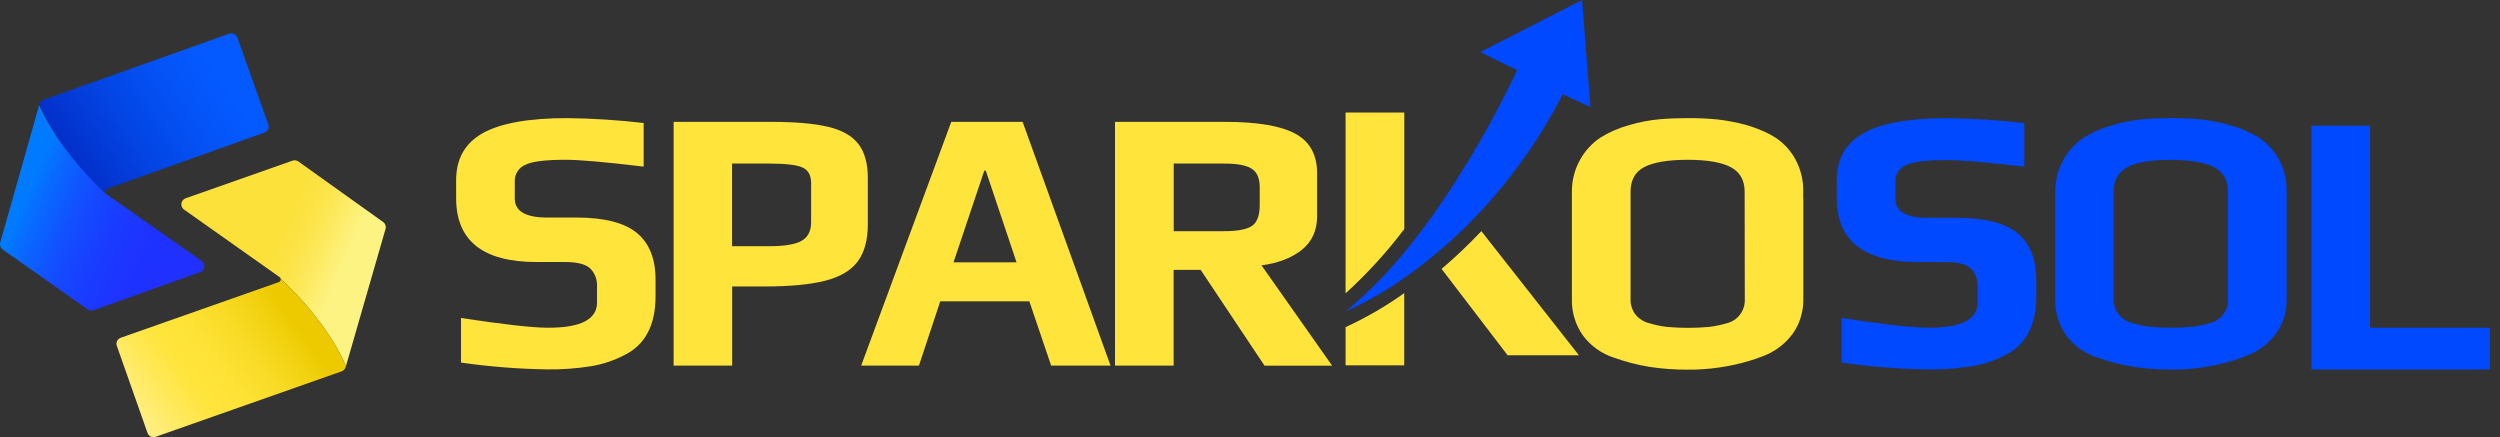 <svg xmlns="http://www.w3.org/2000/svg" width="183" height="32" viewBox="0 0 183 32" fill="none"><rect x="0" y="0" width="183" height="32" fill="#333333" stroke="none"/><path d="M33.746 26.542V23.276C36.863 23.753 38.992 23.991 40.132 23.99C42.512 23.99 43.702 23.377 43.702 22.152V20.994C43.718 20.747 43.682 20.5 43.595 20.267C43.509 20.035 43.375 19.824 43.201 19.647C42.866 19.336 42.251 19.18 41.373 19.18H39.274C35.35 19.18 33.389 17.622 33.389 14.507V13.182C33.389 11.621 34.039 10.476 35.34 9.745C36.642 9.015 38.704 8.648 41.527 8.646C43.394 8.67 45.259 8.789 47.115 9.003V12.196C44.345 11.862 42.438 11.695 41.395 11.695C39.944 11.695 38.972 11.814 38.48 12.052C38.239 12.148 38.034 12.315 37.891 12.532C37.748 12.748 37.675 13.002 37.681 13.261V14.527C37.681 15.458 38.47 15.924 40.046 15.924H42.191C44.226 15.924 45.701 16.299 46.618 17.051C47.534 17.803 47.991 18.951 47.987 20.496V21.677C47.987 23.806 47.225 25.245 45.702 25.995C44.938 26.391 44.117 26.664 43.269 26.806C42.213 26.975 41.145 27.053 40.076 27.039C37.958 27.008 35.843 26.842 33.746 26.542Z" fill="#FFE43B"></path><path d="M49.31 8.92H56.456C58.197 8.92 59.577 9.039 60.595 9.277C61.613 9.515 62.356 9.932 62.824 10.526C63.289 11.125 63.525 11.953 63.525 13.017V16.41C63.525 17.583 63.272 18.5 62.768 19.16C62.264 19.819 61.466 20.285 60.373 20.556C59.282 20.832 57.811 20.97 55.959 20.97H53.596V26.761H49.31V8.92ZM56.32 18.022C57.435 18.022 58.223 17.889 58.685 17.623C59.146 17.355 59.376 16.902 59.373 16.26V13.402C59.373 12.815 59.153 12.43 58.711 12.247C58.291 12.064 57.478 11.973 56.272 11.973H53.588V18.022H56.32Z" fill="#FFE43B"></path><path d="M69.632 8.92H74.856L81.292 26.761H76.944L75.347 22.057H68.825L67.267 26.761H63.038L69.632 8.92ZM74.411 19.203L72.16 12.494H72.05L69.797 19.203H74.411Z" fill="#FFE43B"></path><path d="M81.619 8.92H89.65C92.03 8.92 93.752 9.209 94.816 9.786C95.881 10.363 96.413 11.33 96.413 12.686V15.821C96.413 16.866 96.042 17.687 95.299 18.283C94.557 18.88 93.572 19.26 92.344 19.425L97.512 26.767H92.563L87.889 19.756H85.91V26.761H81.619V8.92ZM89.602 16.922C90.605 16.922 91.292 16.789 91.663 16.523C92.034 16.258 92.218 15.741 92.212 14.969V13.704C92.212 13.045 92.012 12.592 91.613 12.342C91.214 12.093 90.548 11.973 89.602 11.973H85.916V16.922H89.602Z" fill="#FFE43B"></path><path d="M156.147 26.85C155.264 26.706 154.395 26.482 153.552 26.182C152.644 25.899 151.847 25.341 151.269 24.585C150.707 23.796 150.417 22.845 150.445 21.877V14.062C150.435 13.235 150.641 12.42 151.044 11.697C151.409 11.031 151.933 10.465 152.569 10.049C153.203 9.663 153.888 9.366 154.604 9.169C155.339 8.945 156.094 8.798 156.859 8.73C157.5 8.674 158.178 8.646 158.893 8.646C159.626 8.641 160.358 8.673 161.088 8.742C161.793 8.823 162.492 8.956 163.177 9.141C163.943 9.348 164.675 9.664 165.353 10.077C165.944 10.47 166.434 10.998 166.781 11.617C167.201 12.363 167.408 13.209 167.38 14.064V21.873C167.404 22.788 167.129 23.685 166.598 24.429C166.047 25.166 165.297 25.729 164.437 26.052C162.666 26.737 160.78 27.076 158.881 27.05C157.964 27.052 157.049 26.985 156.143 26.85M160.461 23.919C160.895 23.87 161.323 23.783 161.74 23.657C162.142 23.568 162.499 23.338 162.746 23.008C162.993 22.679 163.114 22.272 163.088 21.861V14.036C163.088 13.194 162.748 12.591 162.07 12.24C161.391 11.889 160.336 11.703 158.901 11.703C157.466 11.703 156.418 11.877 155.738 12.228C155.057 12.579 154.72 13.18 154.722 14.042V21.873C154.706 22.283 154.832 22.685 155.079 23.012C155.347 23.336 155.714 23.563 156.123 23.659C156.541 23.785 156.97 23.872 157.404 23.921C158.419 24.012 159.44 24.012 160.455 23.921L160.461 23.919Z" fill="#0049FF"></path><path d="M169.197 9.199H173.486V23.993H182.259V27.046H169.197V9.199Z" fill="#0049FF"></path><path d="M102.795 8.239V16.765C101.51 18.463 100.071 20.039 98.496 21.472V8.239H102.795Z" fill="#FFE43B"></path><path d="M98.496 23.948C100.002 23.253 101.439 22.42 102.789 21.457V26.741H98.496V23.948Z" fill="#FFE43B"></path><path d="M115.577 26.006H110.357L105.523 19.684C106.543 18.816 107.515 17.893 108.435 16.92L115.577 26.006Z" fill="#FFE43B"></path><path d="M116.424 7.841L114.389 6.905C112.75 10.102 110.667 13.051 108.202 15.664C107.314 16.608 106.372 17.502 105.382 18.34C104.756 18.873 104.153 19.338 103.586 19.775C103.489 19.849 103.387 19.918 103.293 19.986C101.947 20.977 100.511 21.84 99.004 22.565C98.723 22.696 98.557 22.764 98.523 22.776C98.691 22.645 98.843 22.515 99.004 22.377C100.572 21.01 102.008 19.498 103.293 17.861C103.59 17.49 103.88 17.116 104.165 16.733C104.419 16.4 104.668 16.065 104.911 15.718C107.256 12.373 109.31 8.835 111.052 5.141L108.362 3.812L115.806 0L116.424 7.841Z" fill="#0049FF"></path><path d="M131.996 14.531V14.06C132.021 13.206 131.814 12.361 131.398 11.616C131.05 10.996 130.559 10.468 129.967 10.075C129.833 9.991 129.69 9.909 129.54 9.825C128.983 9.54 128.398 9.311 127.796 9.141C127.11 8.955 126.412 8.822 125.706 8.742C124.977 8.673 124.244 8.641 123.511 8.646C122.797 8.646 122.119 8.674 121.478 8.73C120.713 8.798 119.957 8.945 119.222 9.169C118.506 9.366 117.821 9.662 117.187 10.049C116.55 10.464 116.026 11.03 115.66 11.697C115.257 12.42 115.051 13.235 115.062 14.062V21.873C115.033 22.842 115.322 23.793 115.886 24.581C116.461 25.341 117.259 25.904 118.169 26.19C119.011 26.491 119.88 26.714 120.763 26.858C121.668 26.994 122.582 27.061 123.497 27.058C125.042 27.073 126.581 26.856 128.061 26.413C128.396 26.309 128.73 26.198 129.059 26.068C129.919 25.744 130.668 25.181 131.218 24.445C131.368 24.235 131.498 24.012 131.605 23.777C131.876 23.183 132.013 22.536 132.004 21.883V14.533L131.996 14.531ZM127.718 21.873C127.744 22.284 127.622 22.691 127.375 23.02C127.128 23.349 126.771 23.58 126.369 23.669C125.952 23.794 125.524 23.881 125.092 23.93C124.076 24.022 123.054 24.022 122.038 23.93C121.605 23.882 121.177 23.795 120.759 23.669C120.35 23.573 119.984 23.346 119.715 23.023C119.468 22.695 119.342 22.293 119.358 21.883V14.036C119.358 13.174 119.697 12.569 120.374 12.222C121.051 11.875 122.102 11.7 123.527 11.697C124.957 11.697 126.011 11.876 126.688 12.234C127.365 12.592 127.705 13.191 127.708 14.03L127.718 21.873Z" fill="#FFE43B"></path><path d="M149.056 20.5V21.68C149.056 23.809 148.295 25.248 146.773 25.998C146.01 26.394 145.189 26.667 144.341 26.809C143.281 26.978 142.209 27.056 141.136 27.042C139.02 27.011 136.908 26.844 134.813 26.543V23.276C136.182 23.487 137.361 23.65 138.35 23.767C139.292 23.894 140.241 23.968 141.191 23.991C143.574 23.991 144.766 23.378 144.766 22.151V20.997C144.766 20.411 144.598 19.962 144.263 19.65C143.929 19.337 143.313 19.181 142.433 19.181H140.339C139.805 19.183 139.272 19.148 138.743 19.076C135.885 18.687 134.455 17.165 134.452 14.508V13.187C134.452 11.682 135.061 10.564 136.278 9.832C136.322 9.806 136.36 9.776 136.404 9.75C137.705 9.016 139.767 8.648 142.59 8.648C144.458 8.674 146.323 8.794 148.178 9.008V12.201C145.404 11.871 143.497 11.71 142.457 11.718C141.008 11.718 140.036 11.837 139.541 12.075C139.3 12.17 139.095 12.337 138.952 12.553C138.809 12.769 138.736 13.024 138.743 13.282V14.547C138.743 15.479 139.53 15.944 141.104 15.944H143.249C145.286 15.944 146.763 16.32 147.679 17.07C148.597 17.822 149.052 18.96 149.052 20.503" fill="#0049FF"></path><path d="M0.015 17.759C-0.009 17.852 -0.004 17.949 0.028 18.038C0.061 18.128 0.119 18.205 0.197 18.26L6.419 22.651C6.48 22.694 6.551 22.722 6.625 22.732C6.7 22.742 6.776 22.734 6.846 22.709L14.661 19.915C14.738 19.884 14.806 19.833 14.857 19.767C14.908 19.701 14.941 19.623 14.951 19.54C14.962 19.458 14.95 19.374 14.918 19.297C14.885 19.22 14.832 19.154 14.765 19.105L7.754 14.193C7.708 14.159 4.22 10.801 2.869 7.696L0.015 17.759Z" fill="url(#paint0_linear_2826_222)"></path><path d="M7.804 13.828L19.355 9.705C19.472 9.663 19.567 9.576 19.62 9.464C19.674 9.352 19.68 9.223 19.638 9.106L17.373 2.75C17.331 2.633 17.245 2.538 17.133 2.485C17.02 2.431 16.892 2.425 16.774 2.467L3.19 7.306C3.12 7.331 3.056 7.372 3.005 7.426C2.954 7.481 2.917 7.547 2.897 7.619L2.875 7.695C4.226 10.808 6.99 13.482 7.664 14.105C7.655 14.05 7.664 13.993 7.689 13.944C7.714 13.894 7.754 13.853 7.804 13.828Z" fill="url(#paint1_linear_2826_222)"></path><path d="M28.221 16.761C28.248 16.668 28.245 16.568 28.213 16.477C28.182 16.385 28.122 16.306 28.043 16.25L21.841 11.821C21.78 11.777 21.709 11.749 21.635 11.738C21.56 11.727 21.485 11.735 21.414 11.76L13.585 14.515C13.504 14.544 13.433 14.595 13.379 14.661C13.324 14.728 13.29 14.808 13.278 14.893C13.266 14.978 13.278 15.065 13.312 15.143C13.346 15.222 13.401 15.29 13.471 15.34L20.466 20.283C20.509 20.313 20.538 20.359 20.548 20.411C21.224 21.031 23.986 23.681 25.325 26.797L28.221 16.761Z" fill="url(#paint2_linear_2826_222)"></path><path d="M20.416 20.648L8.841 24.723C8.783 24.743 8.729 24.774 8.683 24.816C8.637 24.857 8.599 24.906 8.572 24.962C8.546 25.018 8.53 25.078 8.527 25.14C8.524 25.202 8.533 25.263 8.554 25.322L10.797 31.688C10.817 31.746 10.849 31.799 10.89 31.845C10.931 31.891 10.981 31.928 11.037 31.955C11.092 31.982 11.153 31.997 11.214 32C11.276 32.003 11.337 31.994 11.395 31.973L25.006 27.183C25.076 27.159 25.14 27.118 25.191 27.064C25.243 27.01 25.28 26.944 25.301 26.872L25.323 26.794C23.984 23.677 21.222 21.027 20.545 20.408C20.558 20.457 20.552 20.509 20.528 20.553C20.504 20.598 20.464 20.632 20.416 20.648Z" fill="url(#paint3_linear_2826_222)"></path><defs><linearGradient id="paint0_linear_2826_222" x1="1.98" y1="14.055" x2="16.51" y2="20.226" gradientUnits="userSpaceOnUse"><stop stop-color="#007BFF"></stop><stop offset="0.09" stop-color="#0869FF"></stop><stop offset="0.24" stop-color="#1250FF"></stop><stop offset="0.4" stop-color="#193EFF"></stop><stop offset="0.57" stop-color="#1E33FF"></stop><stop offset="0.76" stop-color="#1F30FF"></stop></linearGradient><linearGradient id="paint1_linear_2826_222" x1="15.993" y1="5.36" x2="5.629" y2="12.259" gradientUnits="userSpaceOnUse"><stop stop-color="#045AFF"></stop><stop offset="0.25" stop-color="#0454F8"></stop><stop offset="0.63" stop-color="#0344E3"></stop><stop offset="1" stop-color="#032FC9"></stop></linearGradient><linearGradient id="paint2_linear_2826_222" x1="26.234" y1="20.445" x2="11.73" y2="14.214" gradientUnits="userSpaceOnUse"><stop offset="0.09" stop-color="#FDF383"></stop><stop offset="0.17" stop-color="#FDED6B"></stop><stop offset="0.27" stop-color="#FCE650"></stop><stop offset="0.36" stop-color="#FCE240"></stop><stop offset="0.43" stop-color="#FCE13A"></stop></linearGradient><linearGradient id="paint3_linear_2826_222" x1="9.852" y1="31.043" x2="21.896" y2="22.382" gradientUnits="userSpaceOnUse"><stop offset="0.02" stop-color="#FFF087"></stop><stop offset="0.23" stop-color="#FFE855"></stop><stop offset="0.36" stop-color="#FFE43B"></stop><stop offset="0.5" stop-color="#FEE236"></stop><stop offset="0.66" stop-color="#F9DC28"></stop><stop offset="0.83" stop-color="#F2D211"></stop><stop offset="0.93" stop-color="#EDCA00"></stop></linearGradient></defs></svg>